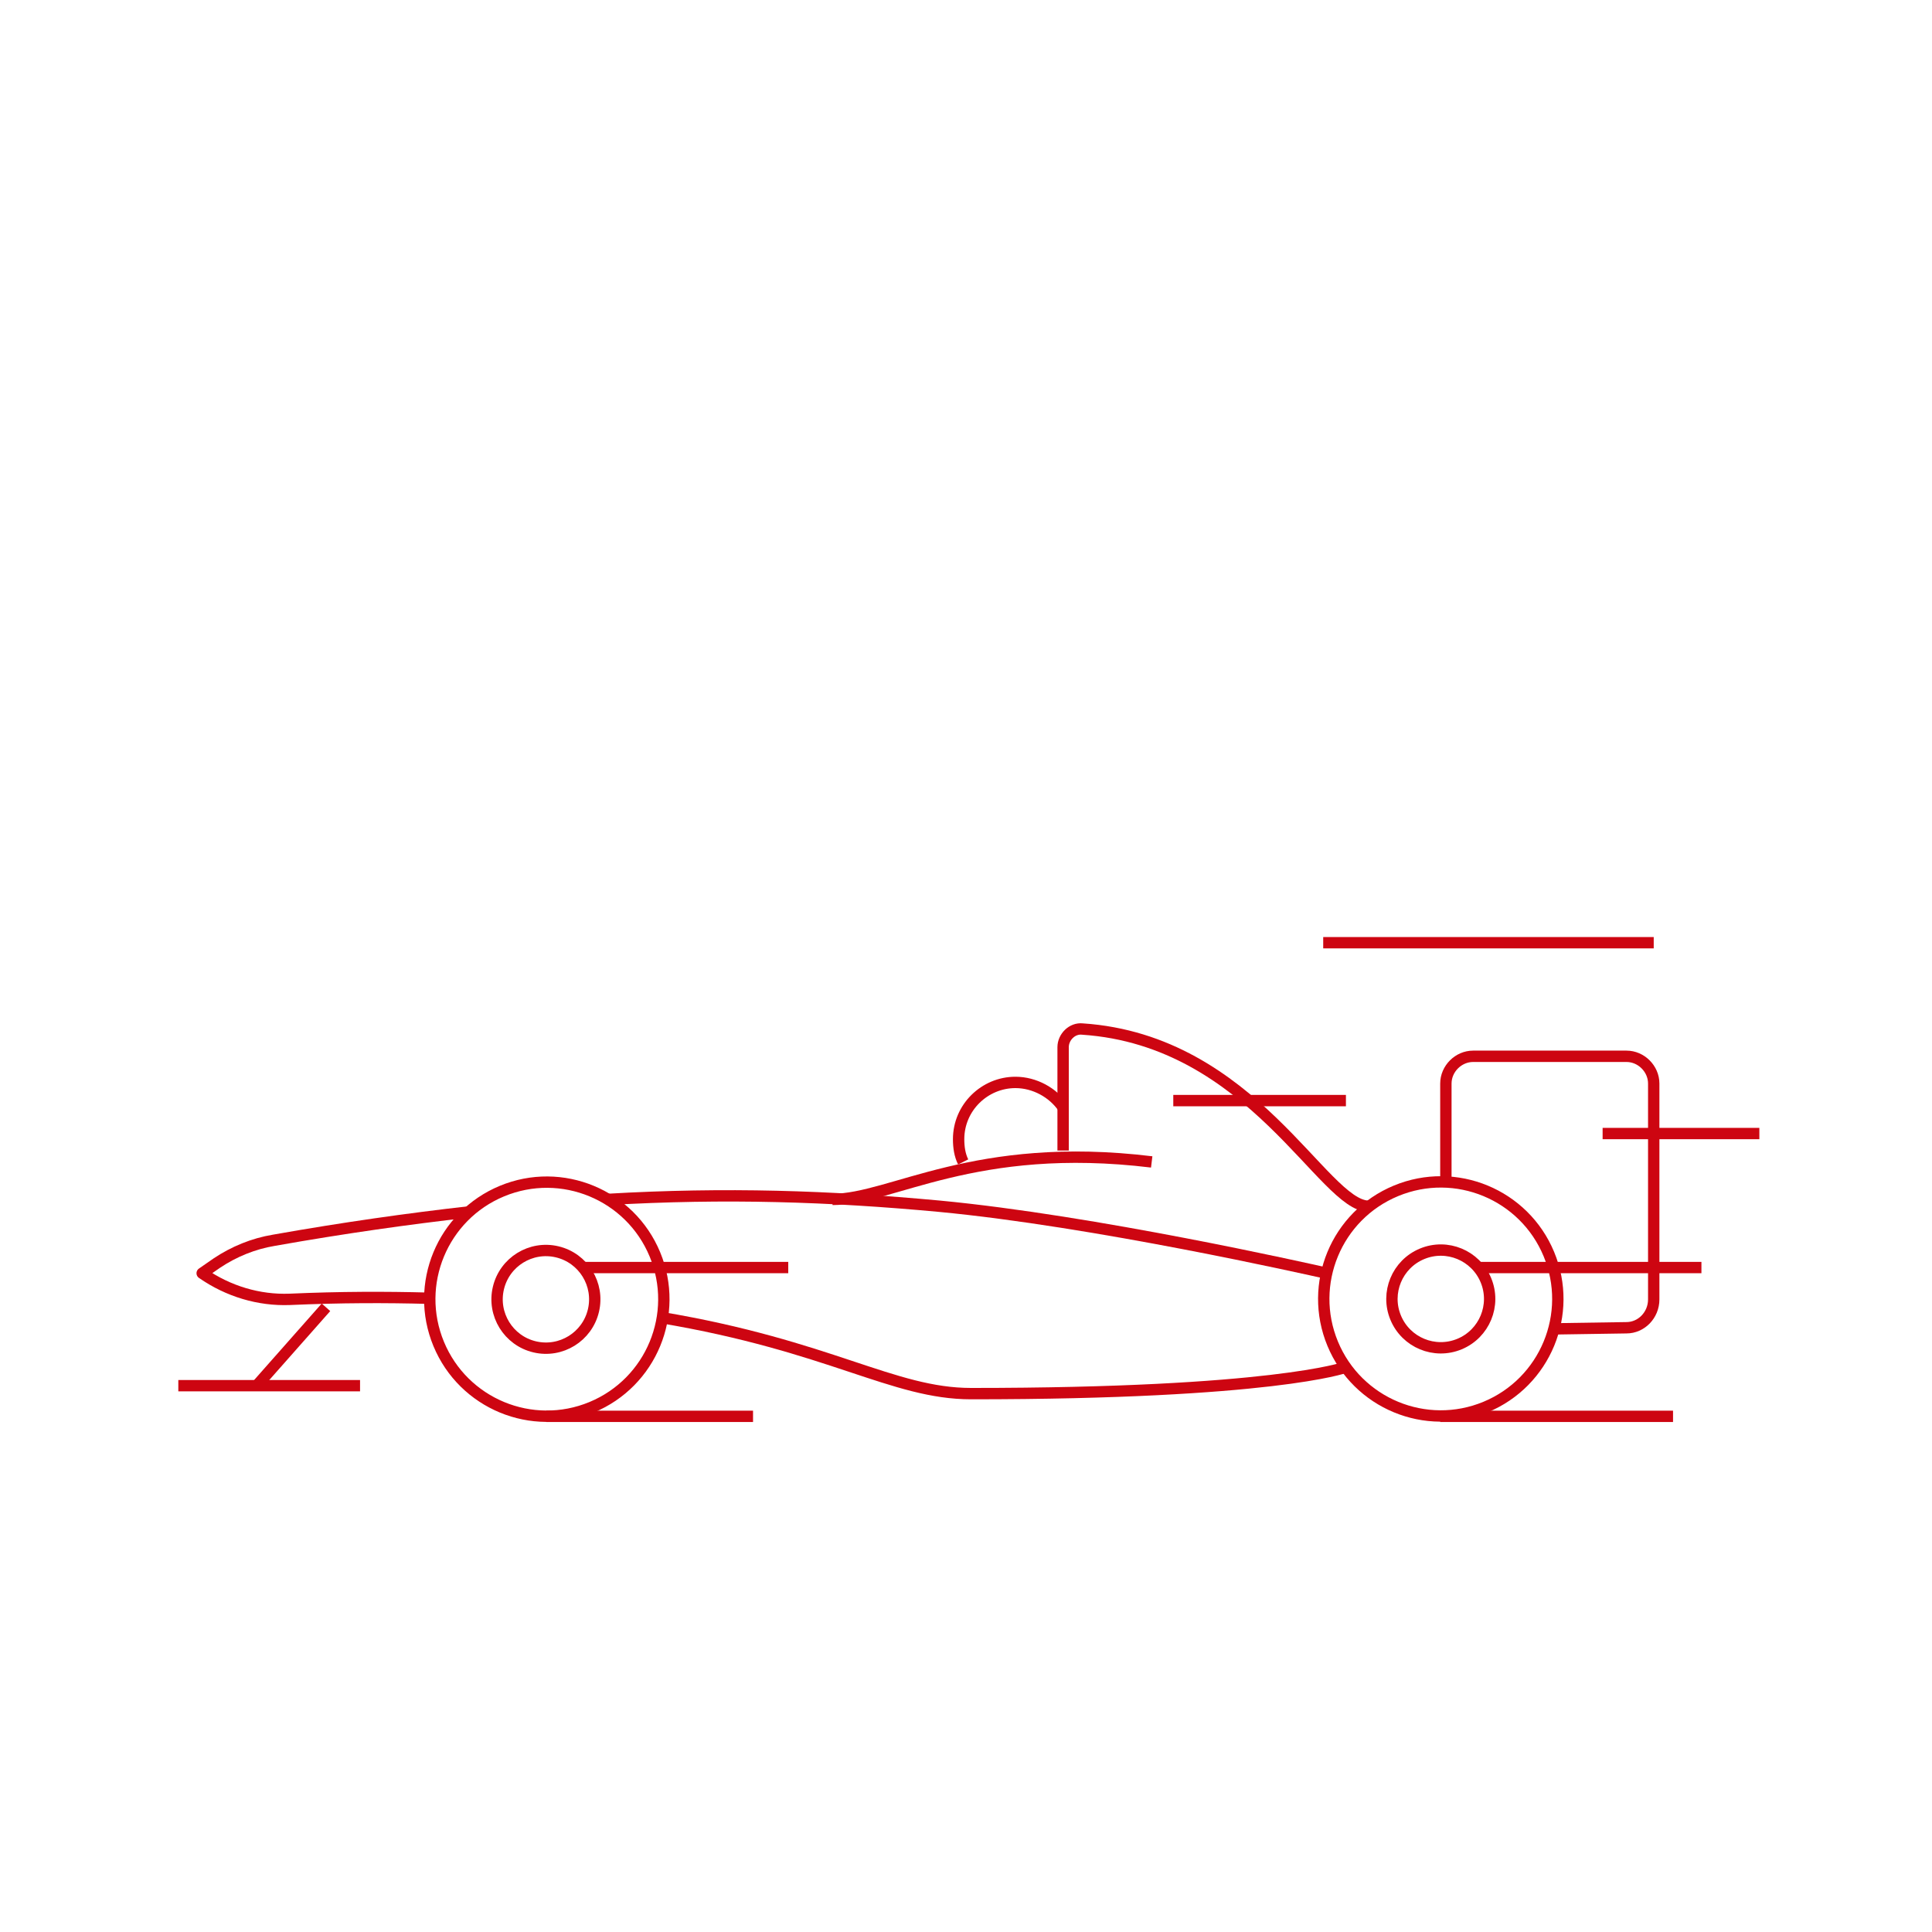 <?xml version="1.0" encoding="utf-8"?>
<!-- Generator: Adobe Illustrator 27.5.0, SVG Export Plug-In . SVG Version: 6.00 Build 0)  -->
<svg version="1.1" id="Layer_1" xmlns="http://www.w3.org/2000/svg" xmlns:xlink="http://www.w3.org/1999/xlink" x="0px" y="0px"
	 viewBox="0 0 170.1 170.1" style="enable-background:new 0 0 170.1 170.1;" xml:space="preserve">
<style type="text/css">
	.st0{fill:none;stroke:#CD0511;stroke-width:1;stroke-linejoin:round;stroke-miterlimit:10;}
	.st1{fill:none;stroke:#CD0511;stroke-width:1.007;stroke-linejoin:round;stroke-miterlimit:10;}
	.st2{fill:none;stroke:#CD0511;stroke-linejoin:round;stroke-miterlimit:10;}
</style>
<g>
	<g id="Formula_racing_3_">
		<path class="st0" d="M136.7,117l6.5-0.1c1.3,0,2.4-1.1,2.4-2.5V95.4c0-1.3-1.1-2.4-2.4-2.4h-13.5c-1.3,0-2.4,1.1-2.4,2.4v8.8"/>
		<path class="st0" d="M120.5,106.2c-4,0-10.2-14.6-25.2-15.6c-0.9-0.1-1.7,0.7-1.7,1.6v9.1"/>
		<path class="st0" d="M58.2,116c14.9,2.5,20.4,6.7,27.3,6.7c26.5,0,32.9-2.3,32.9-2.3"/>
		<path class="st0" d="M41.3,106.7c-5.3,0.6-11,1.4-17.2,2.5c-1.8,0.3-3.5,1-5,2l-1.3,0.9l0,0c2.3,1.6,5,2.4,7.7,2.3
			c4.5-0.2,8.5-0.2,12.2-0.1"/>
		<path class="st0" d="M116.8,112.1c-1.8-0.4-20.4-4.6-34.1-5.9c-9.7-0.9-18.8-1.2-29.2-0.6"/>
		<path class="st0" d="M73.3,105.6c5.2,0,12.5-5.2,28.1-3.3"/>
		
			<ellipse transform="matrix(0.924 -0.383 0.383 0.924 -34.126 57.222)" class="st0" cx="126.8" cy="114.4" rx="10.3" ry="10.3"/>
		
			<ellipse transform="matrix(0.924 -0.383 0.383 0.924 -40.117 27.101)" class="st0" cx="48.1" cy="114.4" rx="10.3" ry="10.3"/>
		
			<ellipse transform="matrix(0.23 -0.973 0.973 0.23 -74.31 134.888)" class="st0" cx="48.1" cy="114.4" rx="4.3" ry="4.3"/>
		
			<ellipse transform="matrix(0.924 -0.383 0.383 0.924 -34.126 57.222)" class="st0" cx="126.8" cy="114.4" rx="4.3" ry="4.3"/>
		<line class="st0" x1="28.7" y1="115.1" x2="22.6" y2="122"/>
		<path class="st0" d="M84.8,102.3c-0.3-0.6-0.4-1.3-0.4-2c0-2.8,2.3-5,5-5c1.7,0,3.3,0.9,4.2,2.2"/>
		<line class="st0" x1="15.7" y1="122" x2="31.7" y2="122"/>
		<line class="st0" x1="103.3" y1="96.9" x2="118.5" y2="96.9"/>
		<line class="st0" x1="141.1" y1="99.8" x2="154.9" y2="99.8"/>
		<line class="st0" x1="126.8" y1="124.7" x2="147.3" y2="124.7"/>
		<line class="st0" x1="48.1" y1="124.7" x2="66.3" y2="124.7"/>
		<line class="st0" x1="51.3" y1="111.6" x2="69.4" y2="111.6"/>
		<line class="st0" x1="130.1" y1="111.6" x2="149.8" y2="111.6"/>
		<line class="st0" x1="116.5" y1="83" x2="145.6" y2="83"/>
	</g>
</g>
</svg>
